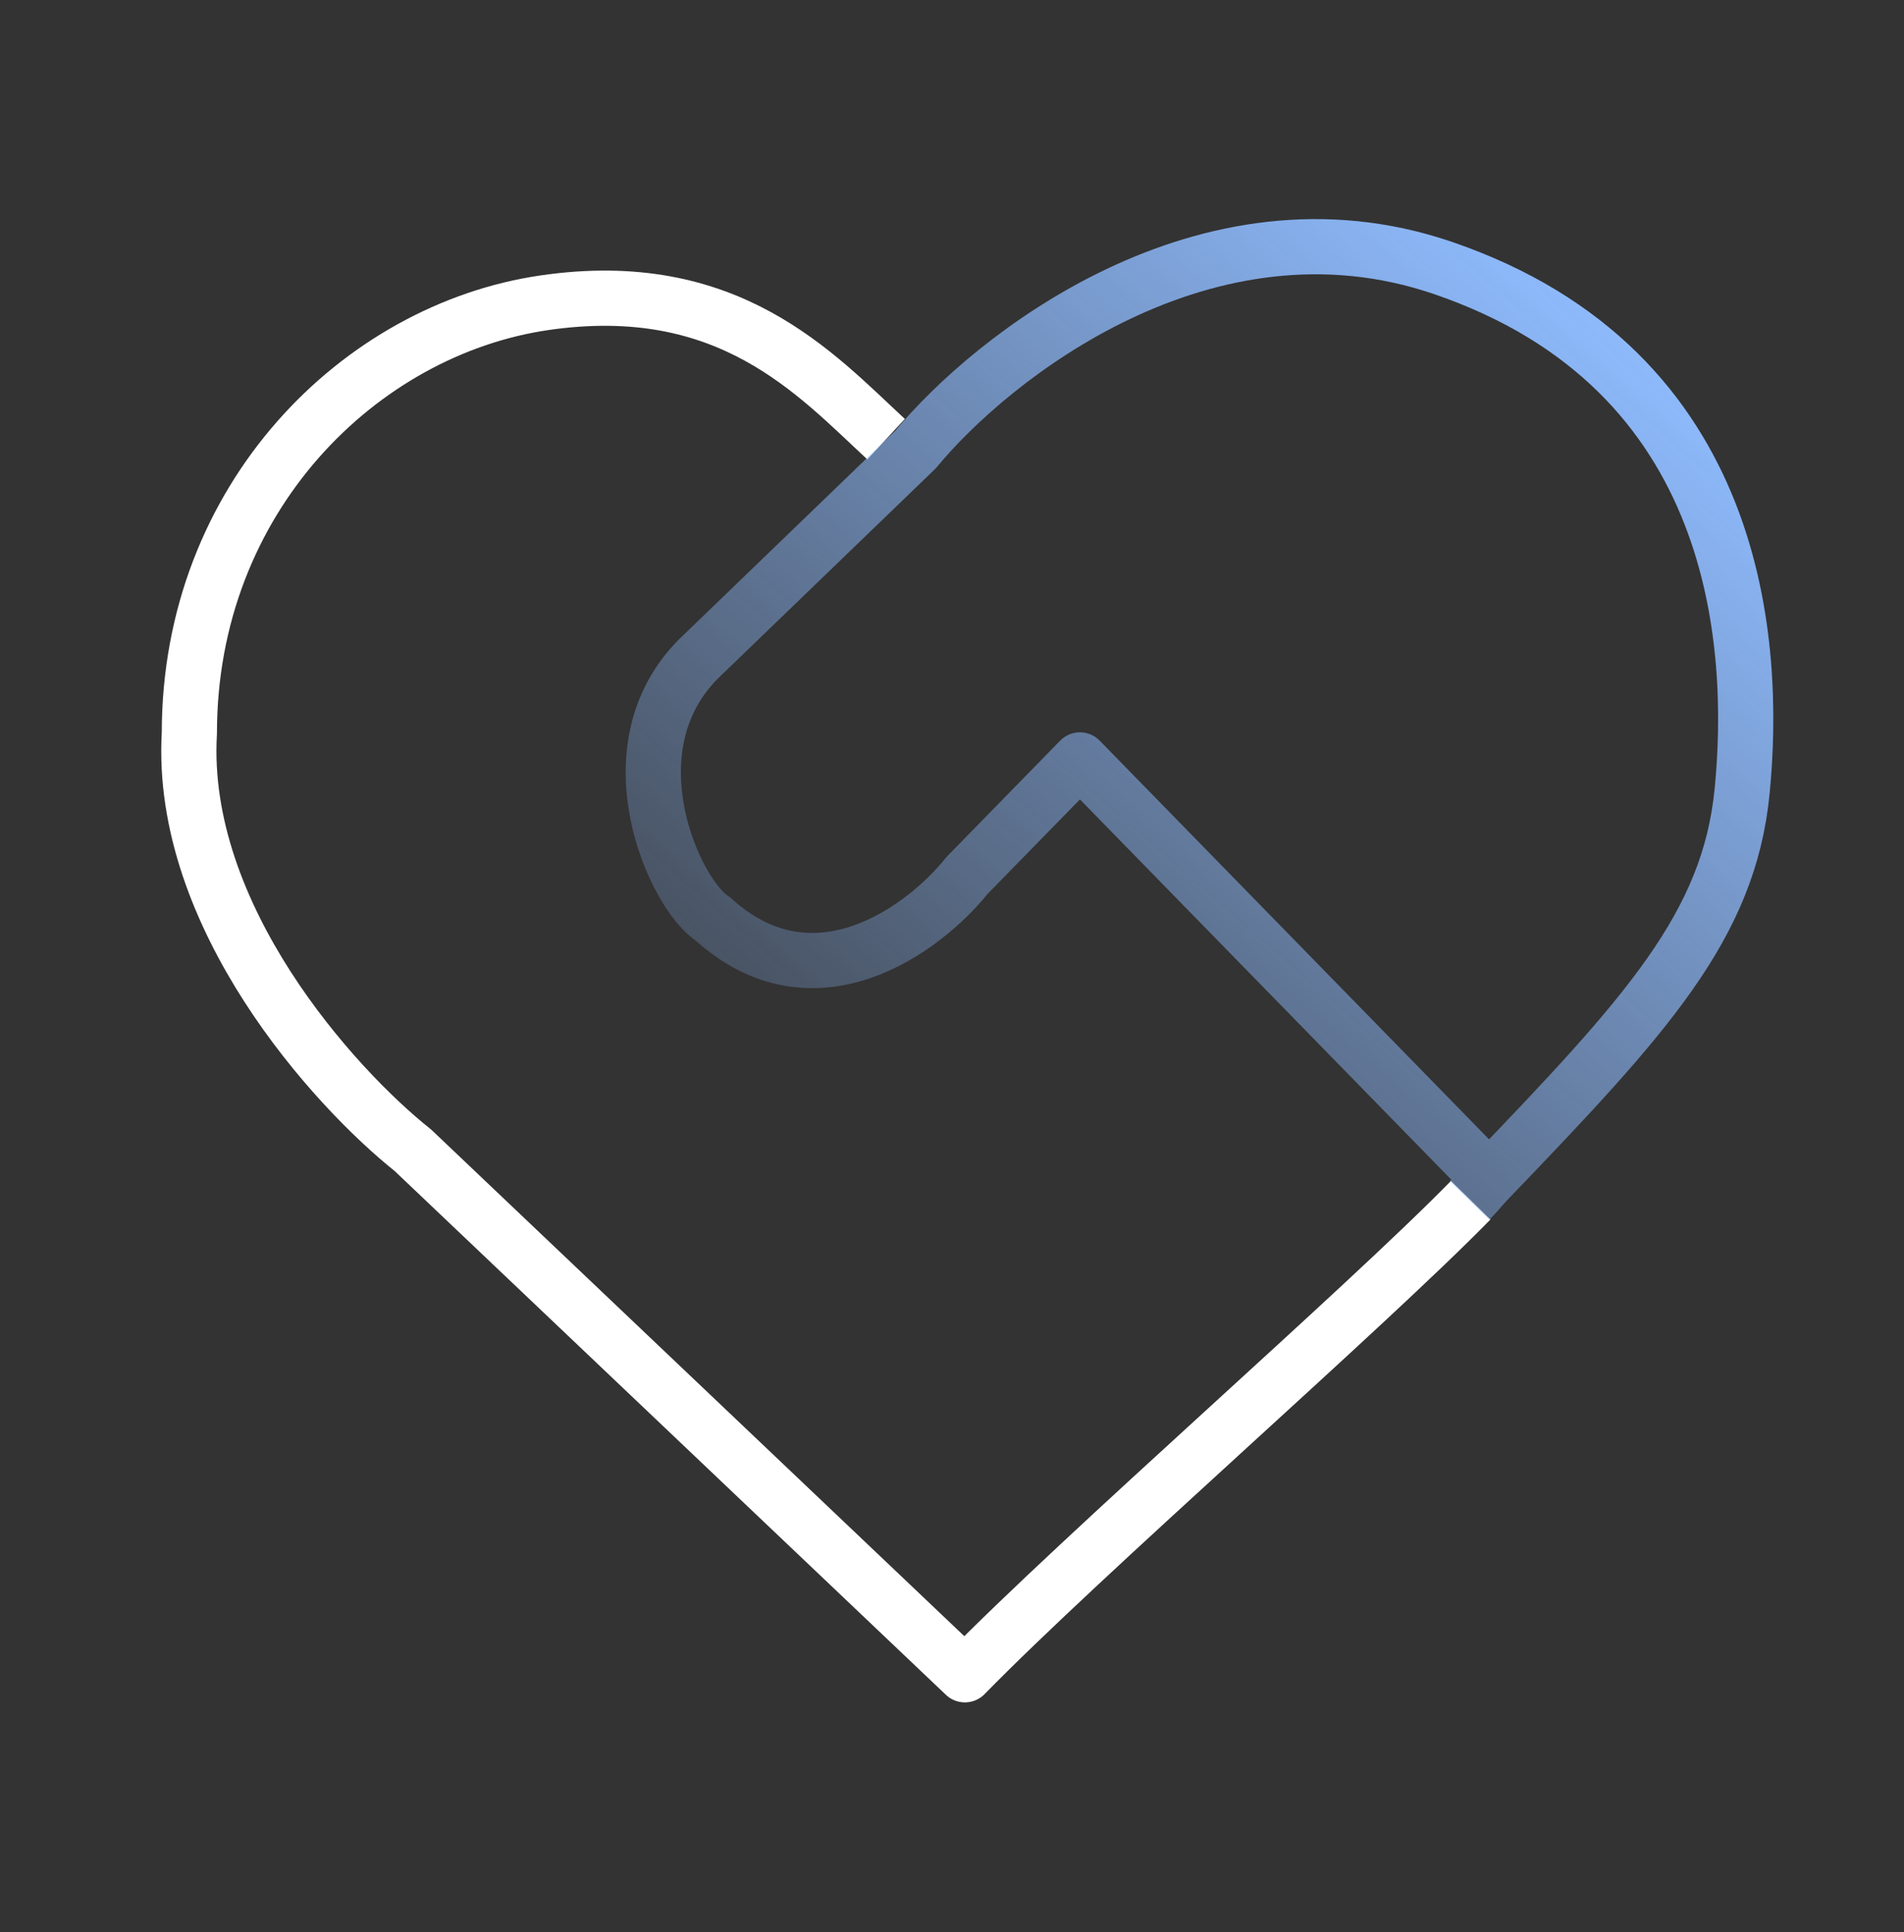 <svg width="69" height="70" viewBox="0 0 69 70" fill="none" xmlns="http://www.w3.org/2000/svg">
<rect x="0" y="0" width="69" height="70" fill="#333333" stroke="none"/>
<path d="M32.112 15.911C29.539 13.529 26.393 9.995 19.724 10.969C13.055 11.943 6.862 18.035 6.862 26.564C6.481 33.191 12.102 39.396 14.96 41.67L34.967 60.675C39.254 56.289 49.486 47.381 53.296 43.483" stroke="white" stroke-width="2" stroke-linejoin="round"/>
<path d="M53.256 43.495C53.599 43.143 53.636 43.06 53.969 42.714M53.969 42.714C59.657 36.796 62.657 33.546 63.134 28.662C63.646 23.427 63.134 13.406 52.279 9.704C43.681 6.772 35.913 12.966 33.183 16.281L25.318 23.866C22.046 27.138 24.439 32.403 25.83 33.29C29.515 36.64 33.507 33.639 35.042 31.719L39.136 27.531L53.969 42.714Z" stroke="url(#paint0_linear_2089_8996)" stroke-width="2" stroke-linejoin="round"/>
<defs>
<linearGradient id="paint0_linear_2089_8996" x1="56.279" y1="8.938" x2="22.248" y2="47.982" gradientUnits="userSpaceOnUse">
<stop stop-color="#8FBCFF"/>
<stop offset="1" stop-color="#8FBCFF" stop-opacity="0"/>
</linearGradient>
</defs>
</svg>
